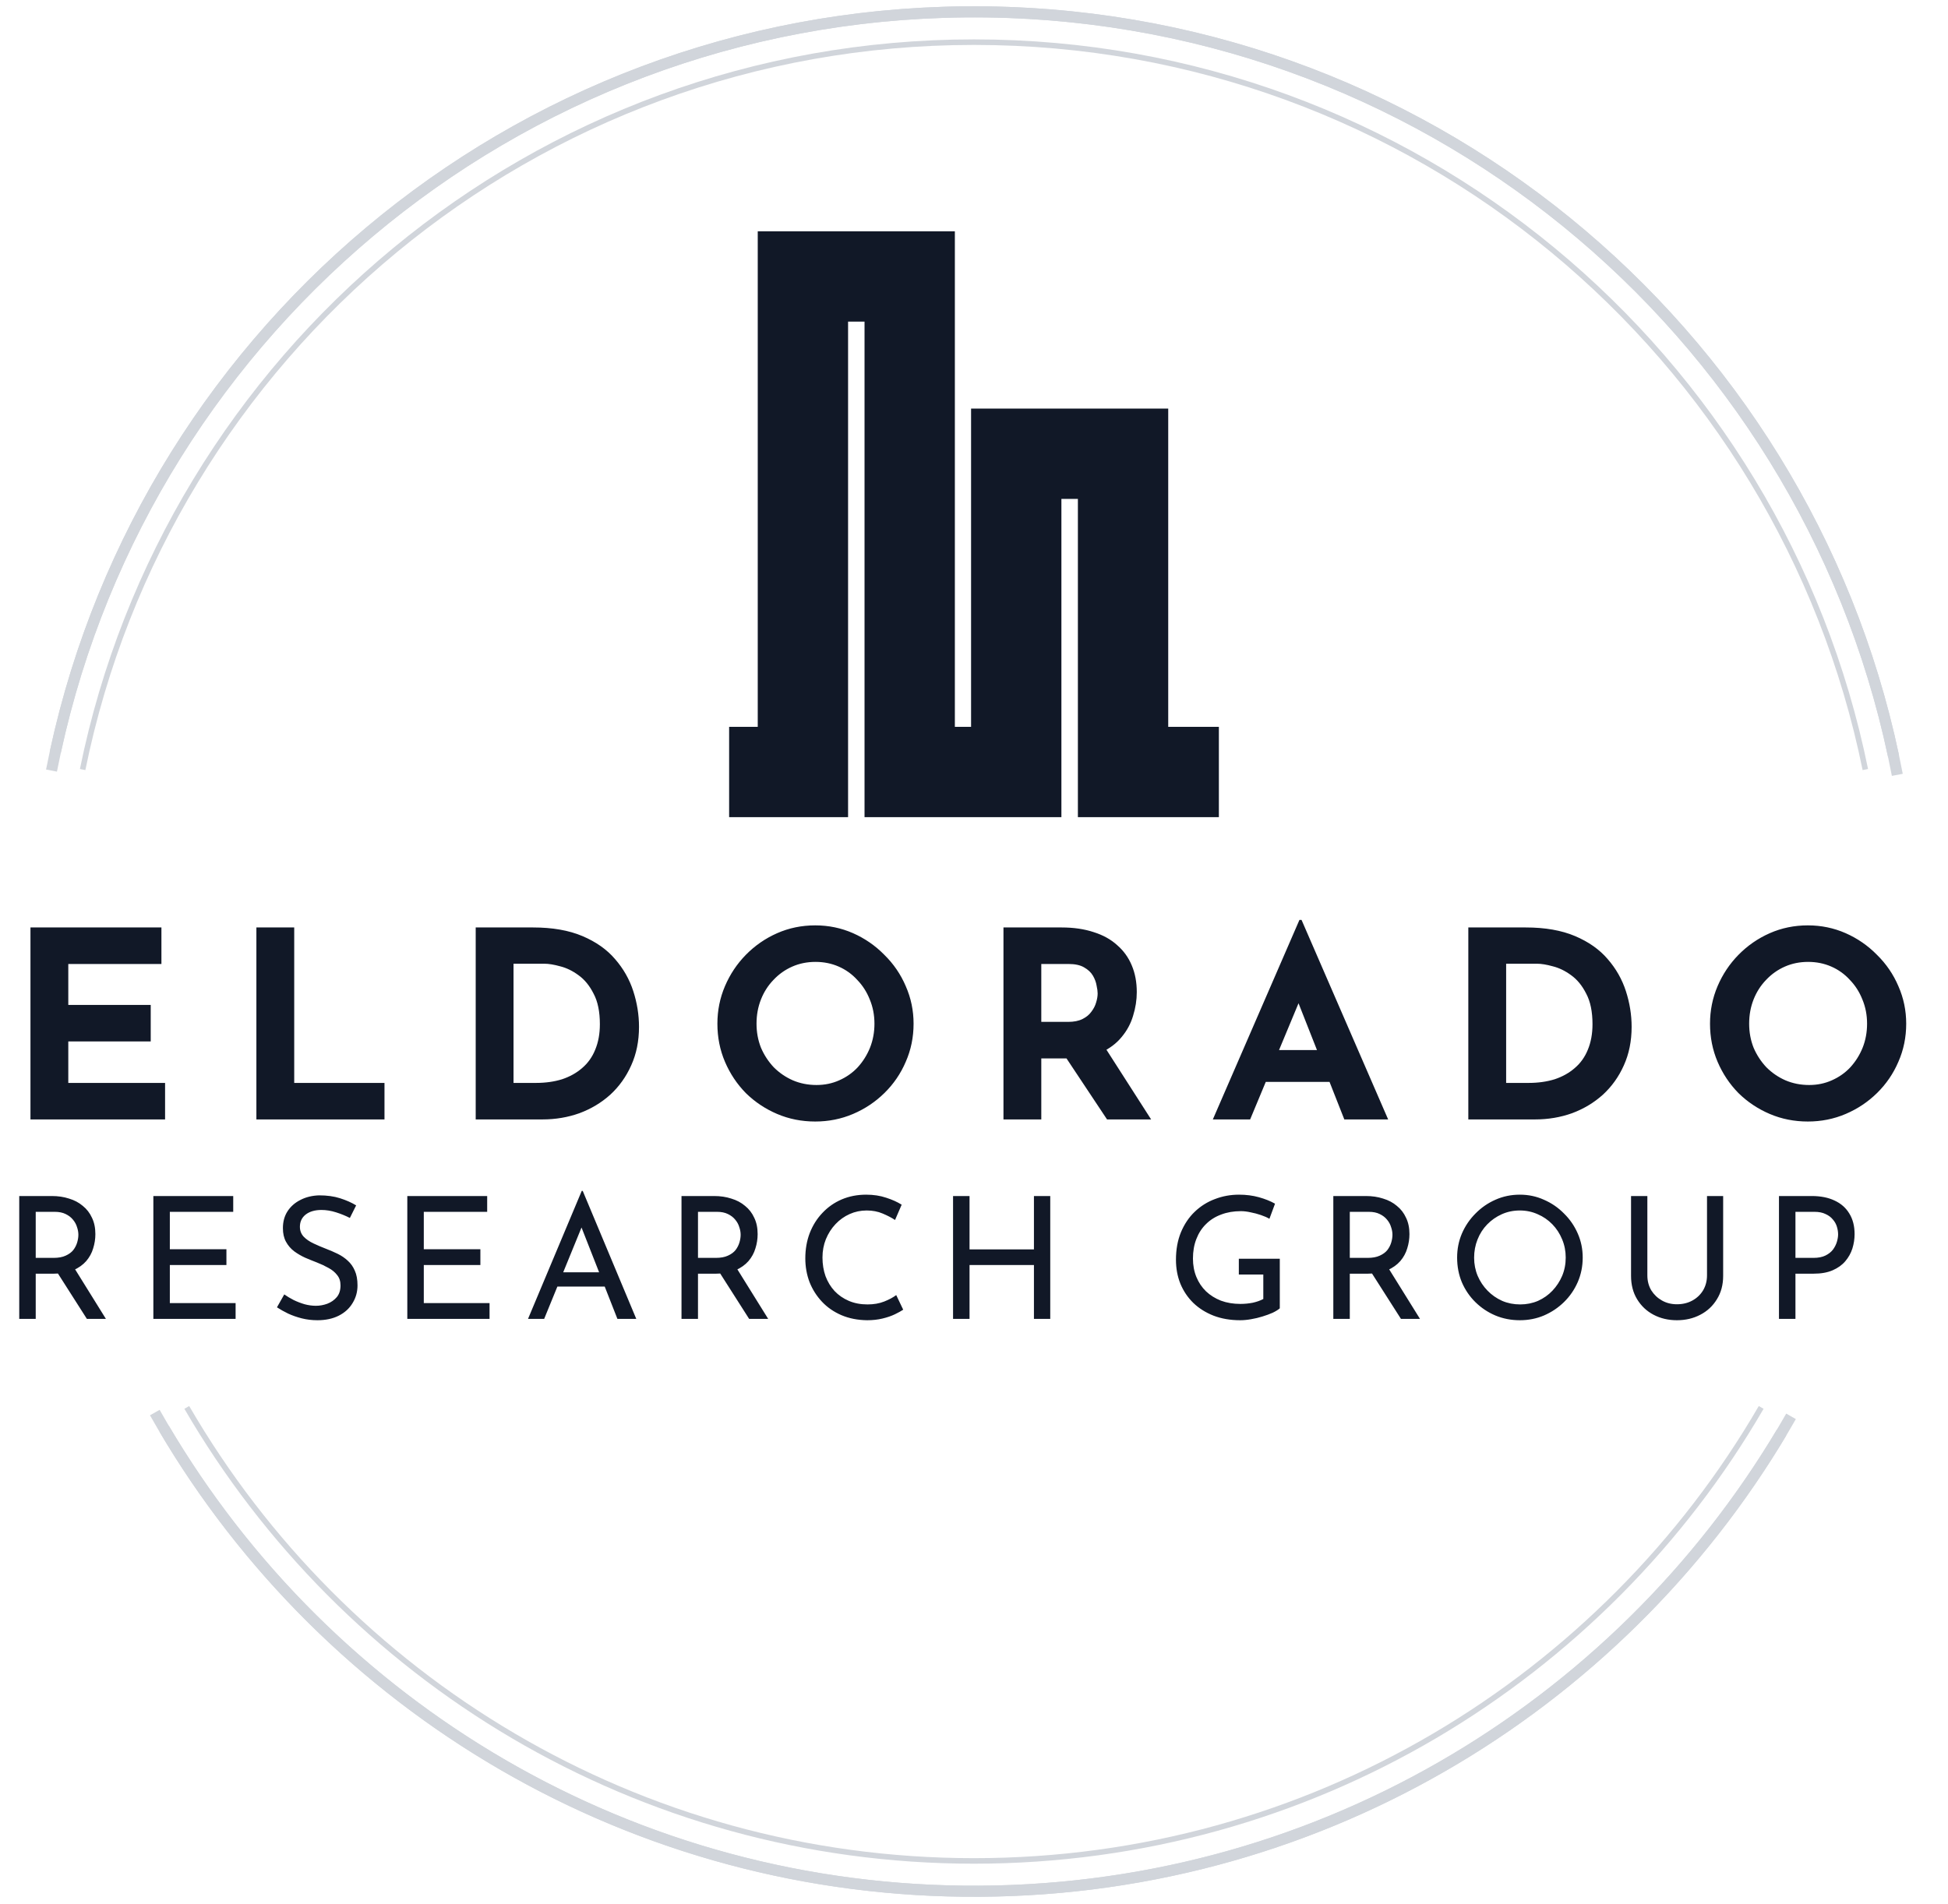 <svg width="222" height="217" viewBox="0 0 222 217" fill="none" xmlns="http://www.w3.org/2000/svg">
<path d="M17.642 161.01C35.787 193.175 70.093 215.078 109.679 215.566C149.266 216.054 184.101 195.004 203.033 163.295M6.304 85.734C16.836 36.975 60.508 0.719 112.32 1.357C164.131 1.996 206.896 39.318 216.223 88.321" stroke="#D1D5DB" stroke-width="1.263"/>
<path d="M18.712 162.868C37.497 194.664 72.235 215.876 111.823 215.571C151.411 215.266 185.818 193.523 204.112 161.441M5.869 87.834C15.422 38.875 58.36 1.751 110.174 1.352C161.988 0.953 205.492 37.411 215.798 86.218" stroke="#D1D5DB" stroke-width="1.263"/>
<path d="M18.297 162.156C36.837 194.096 71.41 215.574 110.999 215.574C150.589 215.574 185.162 194.096 203.702 162.156M6.032 87.026C15.962 38.141 59.184 1.349 110.999 1.349C162.815 1.349 206.037 38.141 215.967 87.026" stroke="#D1D5DB" stroke-width="0.632"/>
<path d="M21.287 160.424C39.229 191.333 72.686 212.118 110.999 212.118C149.311 212.118 182.769 191.333 200.71 160.424M9.418 87.717C19.027 40.41 60.855 4.805 110.999 4.805C161.142 4.805 202.97 40.41 212.579 87.717" stroke="#D1D5DB" stroke-width="0.632"/>
<path d="M83.094 87.996H91.502V31.512H103.672V87.996H115.814V51.72H127.987V87.996H138.906" stroke="#111827" stroke-width="10.294"/>
<path d="M3.472 105.716H18.396V109.879H7.783V114.546H17.177V118.709H7.783V123.436H18.813V127.598H3.472V105.716ZM29.219 105.716H33.53V123.436H43.817V127.598H29.219V105.716ZM54.212 127.598V105.716H60.752C62.952 105.716 64.825 106.043 66.371 106.697C67.917 107.351 69.156 108.224 70.088 109.314C71.039 110.404 71.733 111.623 72.169 112.971C72.605 114.318 72.823 115.676 72.823 117.044C72.823 118.669 72.526 120.136 71.931 121.444C71.356 122.732 70.564 123.842 69.553 124.774C68.542 125.685 67.372 126.389 66.044 126.885C64.716 127.36 63.309 127.598 61.823 127.598H54.212ZM58.523 123.436H61.079C62.169 123.436 63.16 123.297 64.052 123.02C64.944 122.722 65.707 122.296 66.342 121.741C66.996 121.186 67.491 120.492 67.828 119.66C68.185 118.808 68.363 117.837 68.363 116.746C68.363 115.319 68.126 114.16 67.65 113.268C67.194 112.356 66.619 111.652 65.925 111.157C65.251 110.661 64.558 110.325 63.844 110.146C63.131 109.948 62.526 109.849 62.031 109.849H58.523V123.436ZM81.757 116.687C81.757 115.181 82.044 113.753 82.619 112.406C83.194 111.058 83.987 109.869 84.997 108.838C86.028 107.787 87.217 106.965 88.565 106.37C89.913 105.776 91.36 105.478 92.906 105.478C94.432 105.478 95.869 105.776 97.217 106.37C98.564 106.965 99.754 107.787 100.784 108.838C101.835 109.869 102.648 111.058 103.222 112.406C103.817 113.753 104.114 115.181 104.114 116.687C104.114 118.233 103.817 119.68 103.222 121.028C102.648 122.375 101.835 123.565 100.784 124.595C99.754 125.606 98.564 126.399 97.217 126.974C95.869 127.549 94.432 127.836 92.906 127.836C91.36 127.836 89.913 127.549 88.565 126.974C87.217 126.399 86.028 125.606 84.997 124.595C83.987 123.565 83.194 122.375 82.619 121.028C82.044 119.68 81.757 118.233 81.757 116.687ZM86.216 116.687C86.216 117.658 86.385 118.57 86.722 119.422C87.079 120.255 87.564 120.998 88.178 121.652C88.813 122.286 89.536 122.782 90.349 123.139C91.181 123.495 92.083 123.674 93.054 123.674C93.986 123.674 94.848 123.495 95.641 123.139C96.454 122.782 97.157 122.286 97.752 121.652C98.347 120.998 98.812 120.255 99.149 119.422C99.486 118.57 99.655 117.658 99.655 116.687C99.655 115.696 99.476 114.774 99.12 113.922C98.782 113.07 98.307 112.326 97.692 111.692C97.098 111.038 96.394 110.533 95.582 110.176C94.769 109.819 93.887 109.641 92.936 109.641C91.984 109.641 91.102 109.819 90.289 110.176C89.477 110.533 88.763 111.038 88.149 111.692C87.534 112.326 87.059 113.07 86.722 113.922C86.385 114.774 86.216 115.696 86.216 116.687ZM120.988 105.716C122.356 105.716 123.575 105.895 124.645 106.251C125.716 106.588 126.608 107.084 127.321 107.738C128.054 108.372 128.609 109.145 128.986 110.057C129.363 110.949 129.551 111.96 129.551 113.089C129.551 113.981 129.412 114.873 129.135 115.765C128.877 116.657 128.441 117.47 127.827 118.203C127.232 118.937 126.439 119.531 125.448 119.987C124.457 120.423 123.228 120.641 121.761 120.641H118.669V127.598H114.358V105.716H120.988ZM121.732 116.479C122.386 116.479 122.931 116.37 123.367 116.152C123.803 115.934 124.14 115.656 124.378 115.319C124.635 114.982 124.814 114.635 124.913 114.279C125.032 113.902 125.091 113.555 125.091 113.238C125.091 113 125.052 112.703 124.972 112.346C124.913 111.97 124.774 111.593 124.556 111.216C124.338 110.84 124.001 110.523 123.545 110.265C123.109 110.007 122.515 109.879 121.761 109.879H118.669V116.479H121.732ZM125.775 119.155L131.186 127.598H126.162L120.632 119.274L125.775 119.155ZM138.219 127.598L148.089 104.854H148.327L158.198 127.598H153.203L146.9 111.603L150.022 109.462L142.47 127.598H138.219ZM144.968 119.69H151.538L153.055 123.317H143.63L144.968 119.69ZM167.334 127.598V105.716H173.875C176.075 105.716 177.948 106.043 179.494 106.697C181.04 107.351 182.279 108.224 183.21 109.314C184.162 110.404 184.855 111.623 185.291 112.971C185.727 114.318 185.945 115.676 185.945 117.044C185.945 118.669 185.648 120.136 185.054 121.444C184.479 122.732 183.686 123.842 182.675 124.774C181.664 125.685 180.495 126.389 179.167 126.885C177.839 127.36 176.432 127.598 174.945 127.598H167.334ZM171.645 123.436H174.202C175.292 123.436 176.283 123.297 177.175 123.02C178.067 122.722 178.83 122.296 179.464 121.741C180.118 121.186 180.614 120.492 180.951 119.66C181.307 118.808 181.486 117.837 181.486 116.746C181.486 115.319 181.248 114.16 180.772 113.268C180.316 112.356 179.742 111.652 179.048 111.157C178.374 110.661 177.68 110.325 176.967 110.146C176.253 109.948 175.649 109.849 175.153 109.849H171.645V123.436ZM194.879 116.687C194.879 115.181 195.167 113.753 195.741 112.406C196.316 111.058 197.109 109.869 198.12 108.838C199.15 107.787 200.34 106.965 201.687 106.37C203.035 105.776 204.482 105.478 206.028 105.478C207.554 105.478 208.991 105.776 210.339 106.37C211.687 106.965 212.876 107.787 213.907 108.838C214.957 109.869 215.77 111.058 216.345 112.406C216.939 113.753 217.237 115.181 217.237 116.687C217.237 118.233 216.939 119.68 216.345 121.028C215.77 122.375 214.957 123.565 213.907 124.595C212.876 125.606 211.687 126.399 210.339 126.974C208.991 127.549 207.554 127.836 206.028 127.836C204.482 127.836 203.035 127.549 201.687 126.974C200.34 126.399 199.15 125.606 198.12 124.595C197.109 123.565 196.316 122.375 195.741 121.028C195.167 119.68 194.879 118.233 194.879 116.687ZM199.339 116.687C199.339 117.658 199.507 118.57 199.844 119.422C200.201 120.255 200.687 120.998 201.301 121.652C201.935 122.286 202.659 122.782 203.471 123.139C204.304 123.495 205.206 123.674 206.177 123.674C207.108 123.674 207.971 123.495 208.763 123.139C209.576 122.782 210.28 122.286 210.874 121.652C211.469 120.998 211.935 120.255 212.272 119.422C212.609 118.57 212.777 117.658 212.777 116.687C212.777 115.696 212.599 114.774 212.242 113.922C211.905 113.07 211.429 112.326 210.815 111.692C210.22 111.038 209.517 110.533 208.704 110.176C207.891 109.819 207.009 109.641 206.058 109.641C205.107 109.641 204.225 109.819 203.412 110.176C202.599 110.533 201.886 111.038 201.271 111.692C200.657 112.326 200.181 113.07 199.844 113.922C199.507 114.774 199.339 115.696 199.339 116.687Z" fill="#111827"/>
<path d="M5.911 136.329C6.621 136.329 7.273 136.426 7.867 136.62C8.474 136.801 8.997 137.078 9.436 137.453C9.888 137.814 10.236 138.266 10.482 138.808C10.74 139.338 10.869 139.957 10.869 140.668C10.869 141.223 10.785 141.765 10.617 142.294C10.463 142.824 10.198 143.308 9.823 143.747C9.449 144.173 8.958 144.522 8.351 144.793C7.758 145.051 7.022 145.18 6.144 145.18H4.071V150.332H2.193V136.329H5.911ZM6.105 143.379C6.66 143.379 7.118 143.295 7.48 143.127C7.854 142.959 8.145 142.746 8.351 142.488C8.558 142.217 8.707 141.926 8.797 141.616C8.887 141.307 8.932 141.016 8.932 140.745C8.932 140.461 8.881 140.17 8.778 139.873C8.687 139.564 8.532 139.28 8.313 139.021C8.106 138.763 7.829 138.55 7.48 138.382C7.144 138.214 6.731 138.13 6.241 138.13H4.071V143.379H6.105ZM8.41 144.444L12.07 150.332H9.901L6.182 144.502L8.41 144.444ZM17.477 136.329H26.579V138.13H19.355V142.391H25.804V144.192H19.355V148.53H26.85V150.332H17.477V136.329ZM39.871 138.828C39.394 138.582 38.871 138.369 38.303 138.189C37.735 138.008 37.179 137.917 36.637 137.917C35.888 137.917 35.288 138.092 34.836 138.44C34.397 138.789 34.178 139.254 34.178 139.835C34.178 140.274 34.32 140.648 34.604 140.958C34.888 141.255 35.262 141.513 35.727 141.733C36.192 141.952 36.676 142.159 37.179 142.352C37.618 142.52 38.051 142.707 38.477 142.914C38.903 143.121 39.284 143.379 39.62 143.689C39.968 143.999 40.239 144.379 40.433 144.831C40.64 145.283 40.743 145.845 40.743 146.516C40.743 147.252 40.556 147.924 40.181 148.53C39.82 149.137 39.297 149.615 38.612 149.964C37.928 150.312 37.115 150.486 36.172 150.486C35.553 150.486 34.959 150.415 34.391 150.273C33.835 150.131 33.319 149.951 32.841 149.731C32.364 149.499 31.937 149.26 31.563 149.015L32.396 147.543C32.706 147.762 33.061 147.975 33.461 148.182C33.861 148.375 34.281 148.537 34.72 148.666C35.159 148.782 35.585 148.84 35.998 148.84C36.437 148.84 36.87 148.763 37.296 148.608C37.735 148.44 38.096 148.188 38.38 147.853C38.664 147.517 38.806 147.071 38.806 146.516C38.806 146.039 38.677 145.645 38.419 145.335C38.173 145.012 37.844 144.741 37.431 144.522C37.018 144.289 36.579 144.083 36.114 143.902C35.675 143.734 35.23 143.553 34.778 143.36C34.326 143.153 33.906 142.908 33.519 142.624C33.132 142.327 32.822 141.965 32.59 141.539C32.357 141.113 32.241 140.597 32.241 139.99C32.241 139.254 32.415 138.615 32.764 138.072C33.125 137.517 33.616 137.085 34.236 136.775C34.855 136.452 35.566 136.278 36.366 136.252C37.27 136.252 38.064 136.362 38.748 136.581C39.445 136.801 40.059 137.072 40.588 137.395L39.871 138.828ZM46.418 136.329H55.52V138.13H48.297V142.391H54.746V144.192H48.297V148.53H55.791V150.332H46.418V136.329ZM60.175 150.332L66.295 135.748H66.411L72.512 150.332H70.362L65.791 138.692L67.128 137.821L62.015 150.332H60.175ZM63.758 145.025H68.968L69.587 146.652H63.216L63.758 145.025ZM81.385 136.329C82.095 136.329 82.747 136.426 83.341 136.62C83.948 136.801 84.471 137.078 84.91 137.453C85.362 137.814 85.71 138.266 85.956 138.808C86.214 139.338 86.343 139.957 86.343 140.668C86.343 141.223 86.259 141.765 86.091 142.294C85.936 142.824 85.671 143.308 85.297 143.747C84.923 144.173 84.432 144.522 83.825 144.793C83.231 145.051 82.495 145.18 81.617 145.18H79.545V150.332H77.666V136.329H81.385ZM81.579 143.379C82.134 143.379 82.592 143.295 82.954 143.127C83.328 142.959 83.619 142.746 83.825 142.488C84.032 142.217 84.18 141.926 84.271 141.616C84.361 141.307 84.406 141.016 84.406 140.745C84.406 140.461 84.355 140.17 84.251 139.873C84.161 139.564 84.006 139.28 83.786 139.021C83.58 138.763 83.302 138.55 82.954 138.382C82.618 138.214 82.205 138.13 81.714 138.13H79.545V143.379H81.579ZM83.883 144.444L87.544 150.332H85.374L81.656 144.502L83.883 144.444ZM102.932 149.286C102.699 149.441 102.383 149.615 101.983 149.809C101.582 150.002 101.111 150.164 100.569 150.293C100.039 150.422 99.458 150.486 98.826 150.486C97.741 150.474 96.76 150.28 95.882 149.905C95.017 149.531 94.281 149.021 93.674 148.375C93.067 147.73 92.596 146.988 92.26 146.148C91.938 145.296 91.776 144.392 91.776 143.437C91.776 142.391 91.944 141.429 92.28 140.551C92.628 139.66 93.113 138.892 93.732 138.247C94.352 137.588 95.082 137.078 95.921 136.717C96.773 136.355 97.703 136.174 98.71 136.174C99.549 136.174 100.311 136.291 100.995 136.523C101.679 136.743 102.267 137.007 102.757 137.317L102.002 139.06C101.615 138.802 101.143 138.557 100.588 138.324C100.046 138.092 99.439 137.976 98.768 137.976C98.083 137.976 97.438 138.111 96.831 138.382C96.224 138.653 95.688 139.034 95.224 139.525C94.759 140.016 94.391 140.59 94.12 141.249C93.861 141.894 93.732 142.591 93.732 143.34C93.732 144.102 93.849 144.812 94.081 145.47C94.326 146.116 94.668 146.678 95.107 147.155C95.559 147.633 96.102 148.008 96.734 148.279C97.367 148.55 98.077 148.685 98.865 148.685C99.575 148.685 100.207 148.576 100.762 148.356C101.318 148.137 101.776 147.891 102.137 147.62L102.932 149.286ZM119.69 136.329V150.332H117.831V144.192H110.491V150.332H108.613V136.329H110.491V142.411H117.831V136.329H119.69ZM145.849 149.131C145.655 149.299 145.384 149.466 145.035 149.634C144.687 149.789 144.299 149.931 143.873 150.06C143.46 150.19 143.028 150.293 142.576 150.37C142.137 150.448 141.723 150.486 141.336 150.486C140.213 150.486 139.199 150.312 138.296 149.964C137.405 149.615 136.636 149.131 135.991 148.511C135.358 147.891 134.868 147.162 134.519 146.323C134.183 145.483 134.016 144.573 134.016 143.592C134.016 142.43 134.203 141.391 134.577 140.474C134.964 139.544 135.487 138.763 136.146 138.13C136.817 137.485 137.585 137.001 138.45 136.678C139.316 136.342 140.232 136.174 141.201 136.174C142.014 136.174 142.769 136.271 143.466 136.465C144.164 136.659 144.777 136.904 145.306 137.201L144.667 138.925C144.409 138.77 144.086 138.628 143.699 138.498C143.324 138.369 142.937 138.266 142.537 138.189C142.137 138.098 141.762 138.053 141.414 138.053C140.587 138.053 139.838 138.182 139.167 138.44C138.496 138.686 137.921 139.047 137.443 139.525C136.966 139.99 136.598 140.558 136.34 141.229C136.081 141.888 135.952 142.63 135.952 143.456C135.952 144.218 136.081 144.915 136.34 145.548C136.598 146.181 136.966 146.729 137.443 147.194C137.921 147.646 138.489 148.001 139.148 148.259C139.819 148.505 140.555 148.627 141.356 148.627C141.833 148.627 142.304 148.582 142.769 148.492C143.234 148.388 143.634 148.246 143.97 148.066V145.277H141.181V143.476H145.849V149.131ZM155.667 136.329C156.377 136.329 157.029 136.426 157.623 136.62C158.23 136.801 158.753 137.078 159.192 137.453C159.644 137.814 159.992 138.266 160.238 138.808C160.496 139.338 160.625 139.957 160.625 140.668C160.625 141.223 160.541 141.765 160.373 142.294C160.218 142.824 159.954 143.308 159.579 143.747C159.205 144.173 158.714 144.522 158.107 144.793C157.513 145.051 156.777 145.18 155.899 145.18H153.827V150.332H151.949V136.329H155.667ZM155.861 143.379C156.416 143.379 156.874 143.295 157.236 143.127C157.61 142.959 157.901 142.746 158.107 142.488C158.314 142.217 158.462 141.926 158.553 141.616C158.643 141.307 158.688 141.016 158.688 140.745C158.688 140.461 158.637 140.17 158.533 139.873C158.443 139.564 158.288 139.28 158.069 139.021C157.862 138.763 157.584 138.55 157.236 138.382C156.9 138.214 156.487 138.13 155.996 138.13H153.827V143.379H155.861ZM158.165 144.444L161.826 150.332H159.657L155.938 144.502L158.165 144.444ZM166.058 143.34C166.058 142.372 166.239 141.462 166.601 140.609C166.975 139.744 167.492 138.983 168.15 138.324C168.809 137.653 169.564 137.13 170.416 136.755C171.281 136.368 172.211 136.174 173.205 136.174C174.186 136.174 175.103 136.368 175.955 136.755C176.82 137.13 177.582 137.653 178.24 138.324C178.912 138.983 179.434 139.744 179.809 140.609C180.183 141.462 180.37 142.372 180.37 143.34C180.37 144.334 180.183 145.264 179.809 146.129C179.434 146.994 178.912 147.756 178.24 148.414C177.582 149.06 176.82 149.57 175.955 149.944C175.103 150.306 174.186 150.486 173.205 150.486C172.211 150.486 171.281 150.306 170.416 149.944C169.564 149.583 168.809 149.079 168.15 148.434C167.492 147.788 166.975 147.033 166.601 146.168C166.239 145.303 166.058 144.36 166.058 143.34ZM167.995 143.36C167.995 144.095 168.131 144.786 168.402 145.432C168.673 146.064 169.047 146.626 169.525 147.117C170.003 147.607 170.558 147.995 171.191 148.279C171.823 148.55 172.508 148.685 173.243 148.685C173.967 148.685 174.644 148.55 175.277 148.279C175.91 147.995 176.458 147.607 176.923 147.117C177.388 146.626 177.756 146.064 178.027 145.432C178.298 144.786 178.434 144.089 178.434 143.34C178.434 142.604 178.298 141.913 178.027 141.268C177.756 140.609 177.382 140.035 176.904 139.544C176.426 139.054 175.871 138.673 175.238 138.402C174.606 138.118 173.928 137.976 173.205 137.976C172.469 137.976 171.785 138.118 171.152 138.402C170.519 138.686 169.964 139.073 169.486 139.564C169.009 140.054 168.641 140.629 168.382 141.287C168.124 141.933 167.995 142.624 167.995 143.36ZM187.738 145.374C187.738 146.006 187.886 146.574 188.183 147.078C188.493 147.569 188.9 147.956 189.404 148.24C189.907 148.524 190.475 148.666 191.108 148.666C191.766 148.666 192.354 148.524 192.87 148.24C193.387 147.956 193.793 147.569 194.09 147.078C194.387 146.574 194.536 146.006 194.536 145.374V136.329H196.376V145.432C196.376 146.452 196.137 147.343 195.659 148.104C195.194 148.866 194.562 149.454 193.761 149.867C192.973 150.28 192.089 150.486 191.108 150.486C190.127 150.486 189.242 150.28 188.455 149.867C187.667 149.454 187.041 148.866 186.576 148.104C186.111 147.343 185.879 146.452 185.879 145.432V136.329H187.738V145.374ZM206.474 136.329C207.494 136.329 208.366 136.504 209.089 136.852C209.812 137.188 210.367 137.679 210.754 138.324C211.155 138.97 211.355 139.751 211.355 140.668C211.355 141.223 211.271 141.771 211.103 142.314C210.935 142.843 210.664 143.327 210.29 143.766C209.928 144.192 209.45 144.534 208.856 144.793C208.262 145.051 207.539 145.18 206.687 145.18H204.615V150.332H202.737V136.329H206.474ZM206.668 143.379C207.223 143.379 207.681 143.288 208.043 143.108C208.405 142.927 208.689 142.701 208.895 142.43C209.102 142.146 209.25 141.849 209.341 141.539C209.431 141.229 209.476 140.952 209.476 140.706C209.476 140.422 209.431 140.132 209.341 139.835C209.25 139.525 209.095 139.247 208.876 139.002C208.669 138.744 208.392 138.537 208.043 138.382C207.707 138.214 207.288 138.13 206.784 138.13H204.615V143.379H206.668Z" fill="#111827"/>
</svg>
